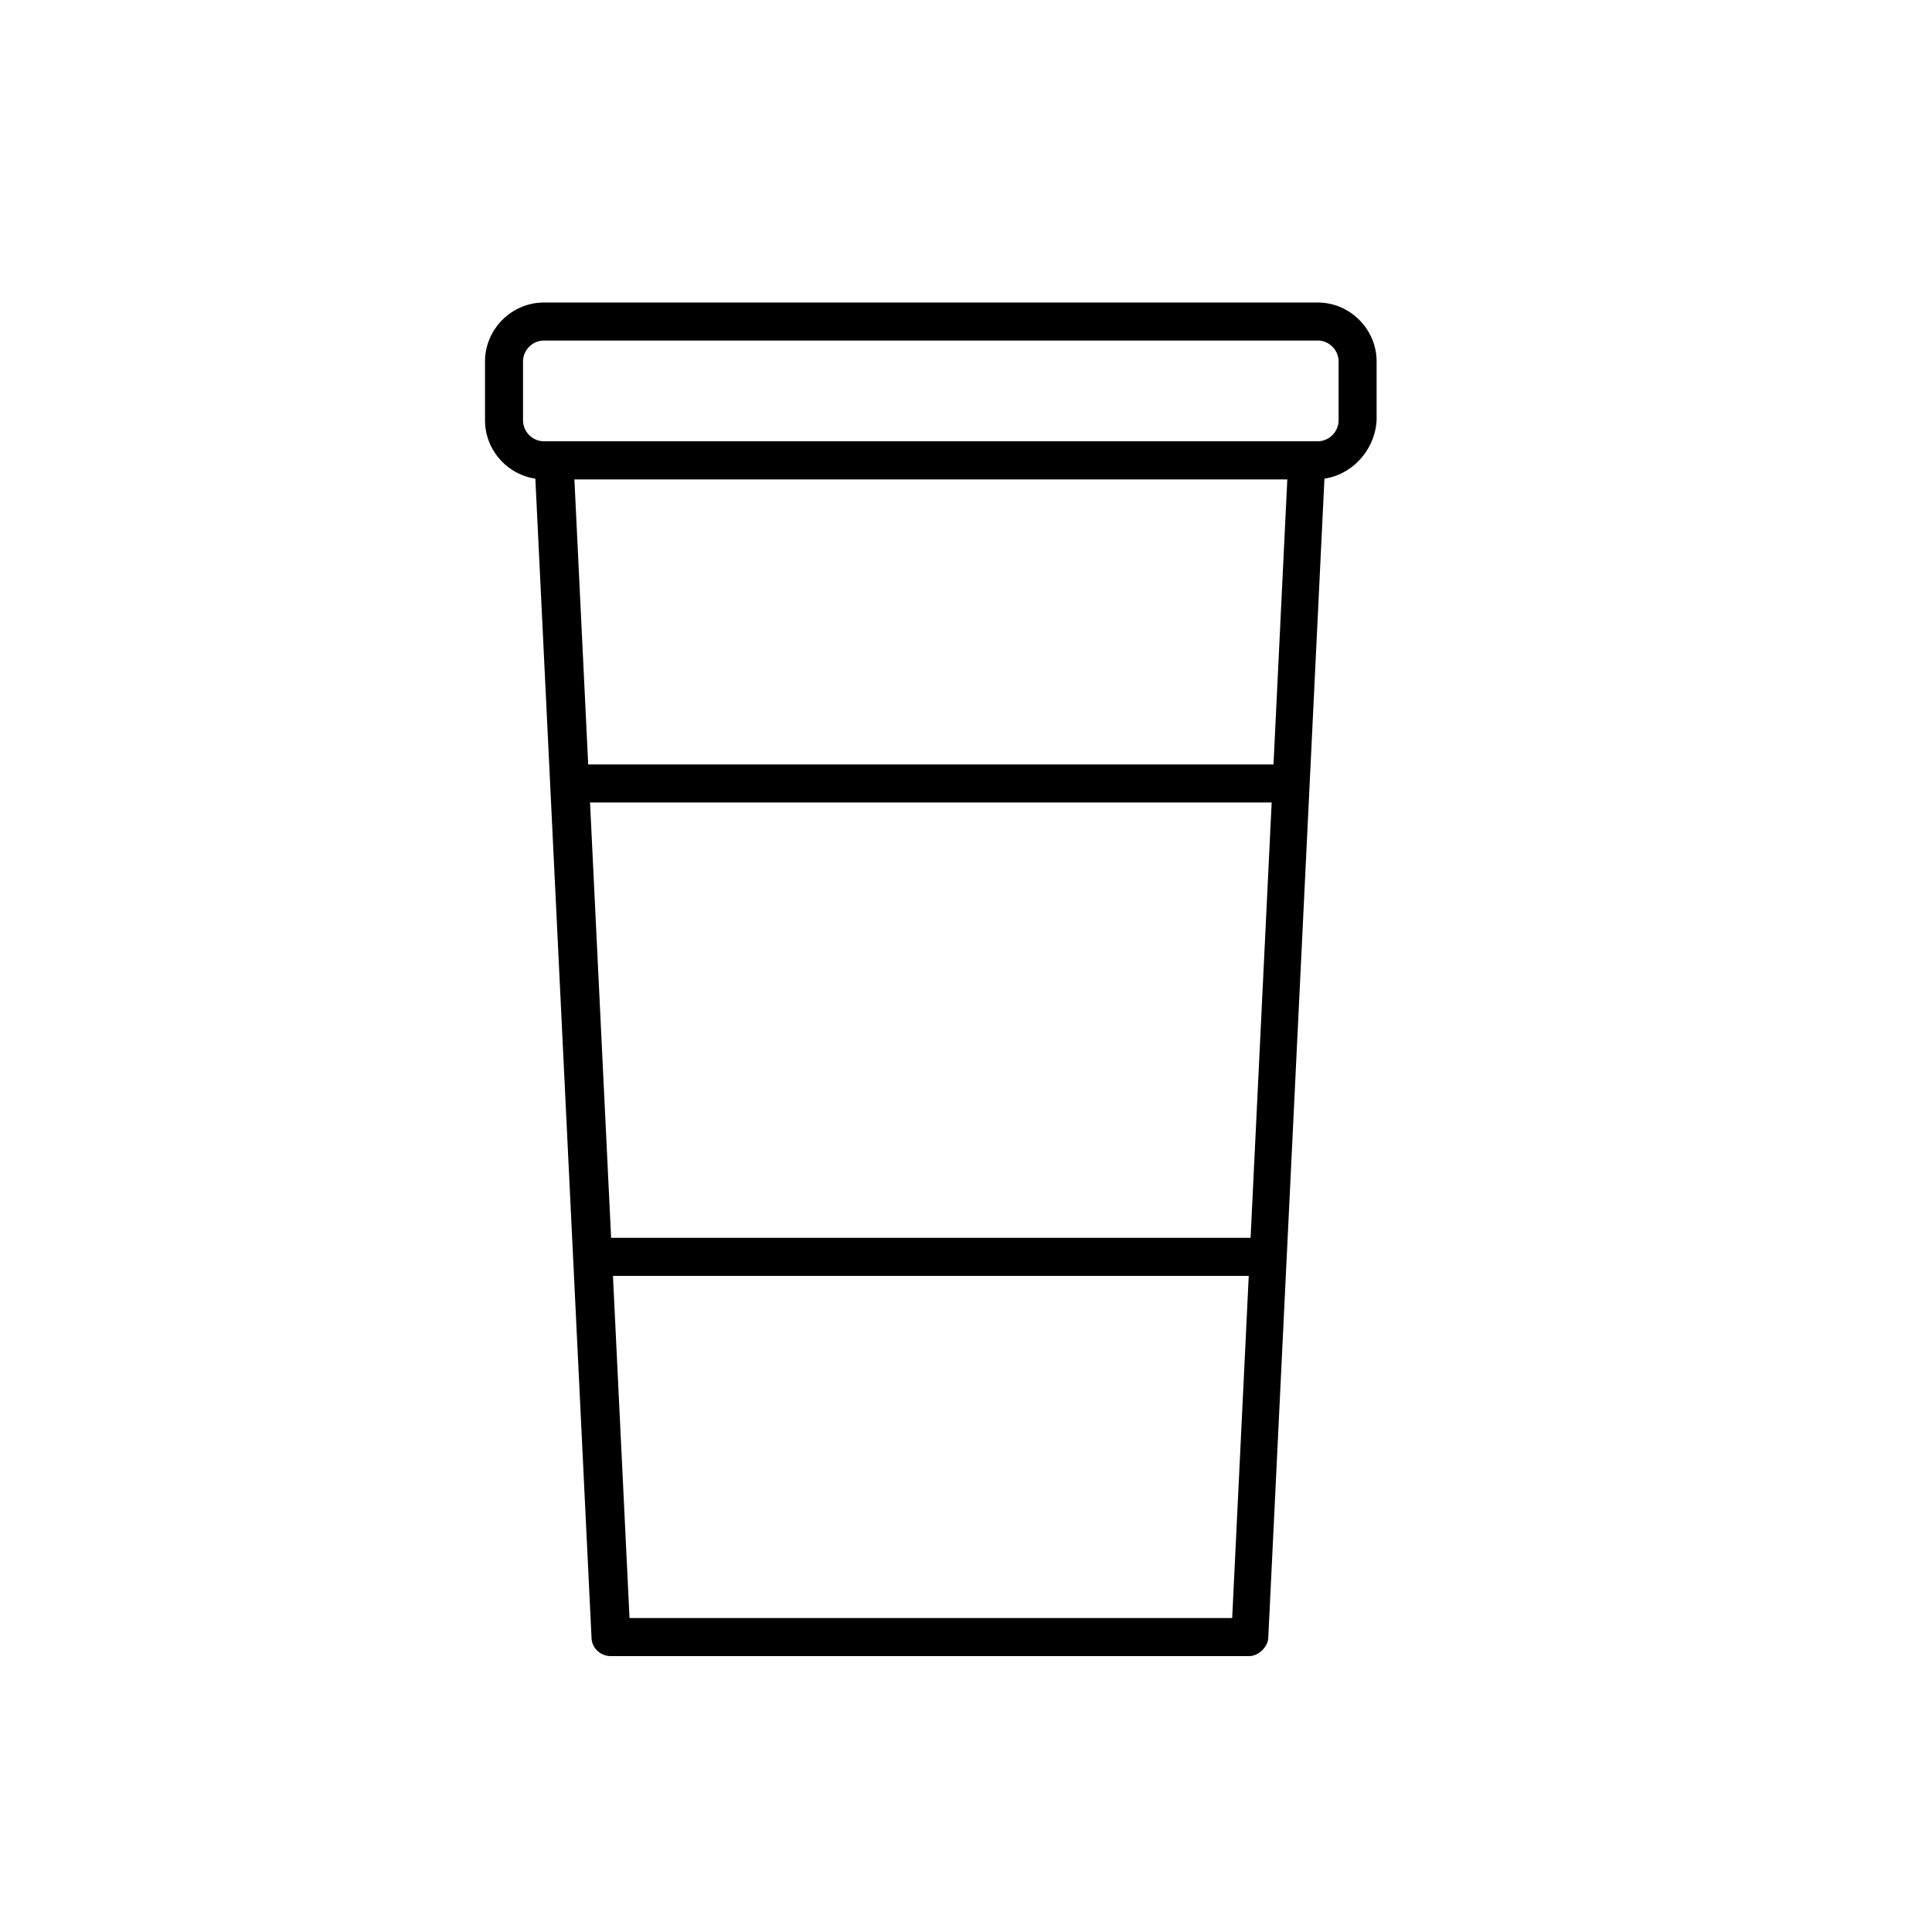 <?xml version="1.0" encoding="UTF-8"?>
<!-- The Best Svg Icon site in the world: iconSvg.co, Visit us! https://iconsvg.co -->
<svg fill="#000000" width="800px" height="800px" version="1.1" viewBox="144 144 512 512" xmlns="http://www.w3.org/2000/svg">
 <g>
  <path d="m475.07 582.88h-169.28c-2.519 0-5.039-2.016-5.039-5.039l-15.113-311.86c0-1.512 0.504-2.519 1.512-3.527 1.008-1.008 2.519-1.512 3.527-1.512h199.51c1.512 0 2.519 0.504 3.527 1.512 1.008 1.008 1.512 2.519 1.512 3.527l-15.113 311.86c0 2.519-2.519 5.039-5.039 5.039zm-164.24-10.078h159.71l14.609-301.78h-188.93z"/>
  <path d="m482.12 356.67h-184.9c-3.023 0-5.039-2.016-5.039-5.039 0-3.023 2.016-5.039 5.039-5.039h184.9c3.023 0 5.039 2.016 5.039 5.039-0.004 3.023-2.019 5.039-5.039 5.039z"/>
  <path d="m477.59 482.12h-174.82c-3.023 0-5.039-2.016-5.039-5.039 0-3.023 2.016-5.039 5.039-5.039h175.32c3.023 0 5.039 2.016 5.039 5.039 0.004 3.023-2.516 5.039-5.539 5.039z"/>
  <path d="m492.7 271.02h-204.55c-8.566 0-15.617-7.055-15.617-15.617v-15.617c0-8.566 7.055-15.617 15.617-15.617h205.05c8.566 0 15.617 7.055 15.617 15.617v15.617c-0.504 8.562-7.555 15.617-16.121 15.617zm-204.55-36.777c-3.023 0-5.543 2.519-5.543 5.543v15.617c0 3.023 2.519 5.543 5.543 5.543h205.05c3.023 0 5.543-2.519 5.543-5.543v-15.617c0-3.023-2.519-5.543-5.543-5.543z"/>
 </g>
</svg>